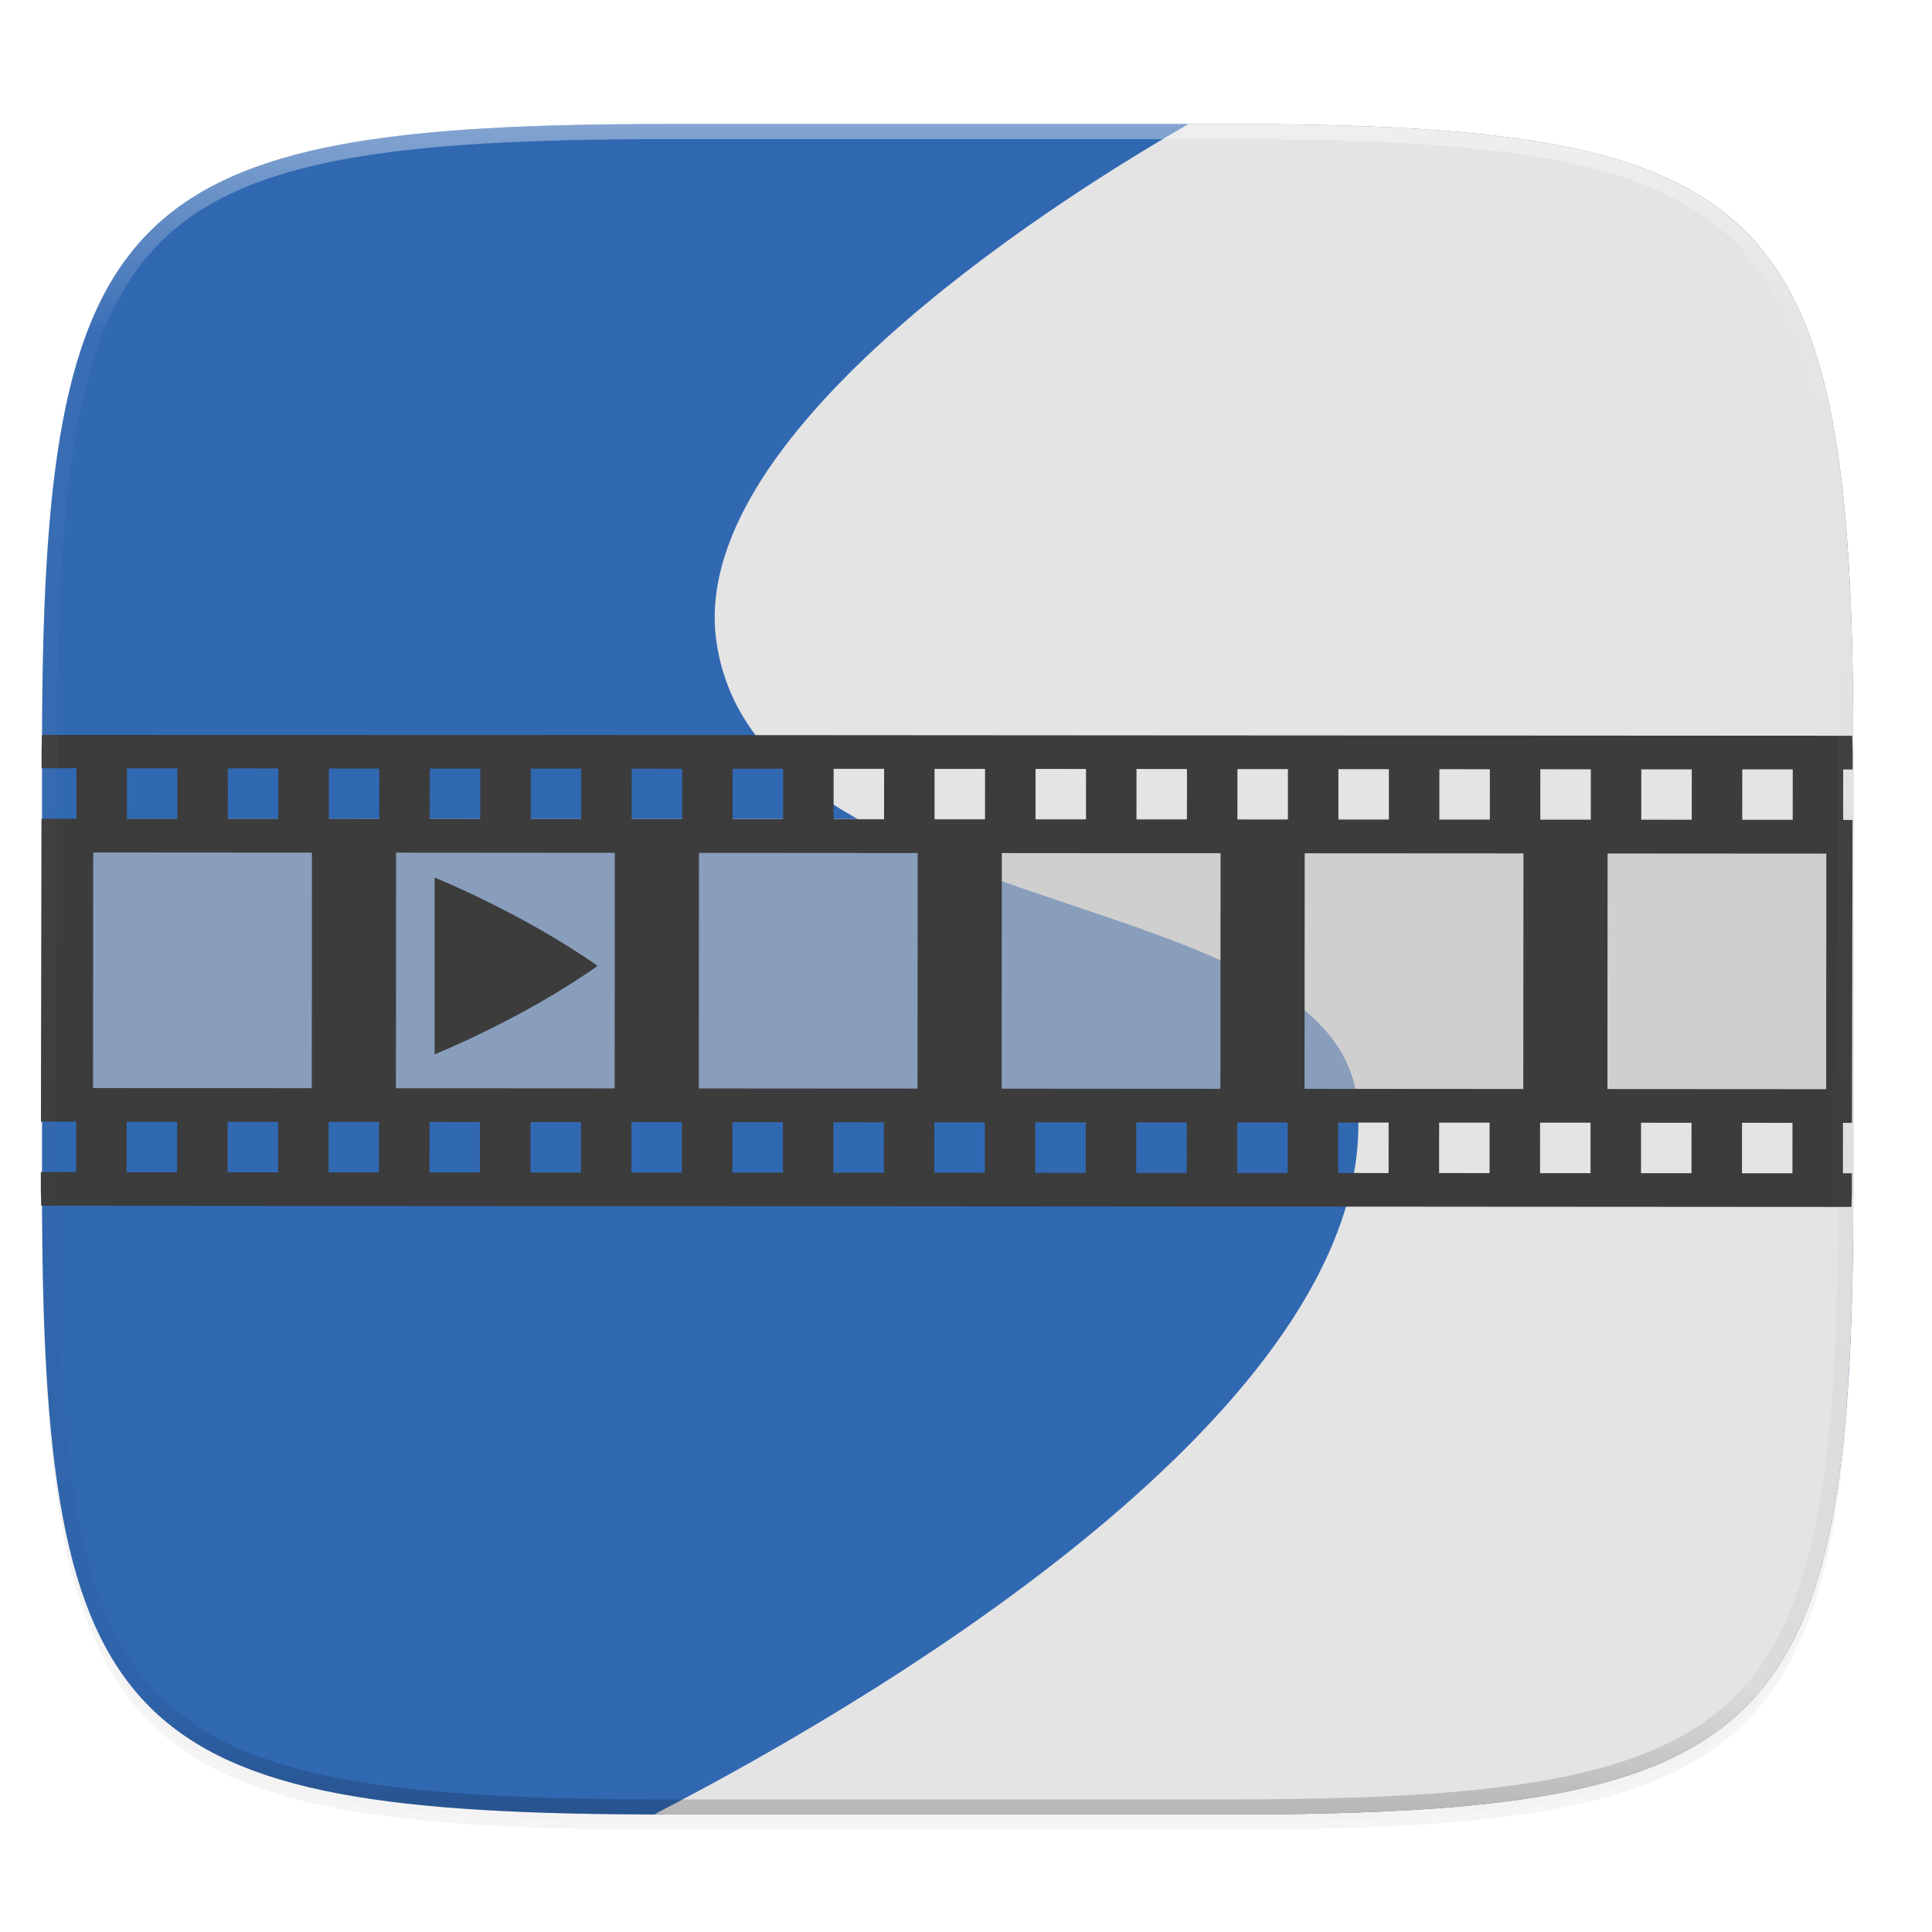 <svg width="256" height="256" style="enable-background:new" version="1.0" xmlns="http://www.w3.org/2000/svg" xmlns:xlink="http://www.w3.org/1999/xlink">
 <defs>
  <filter id="filter925" x="-.02" y="-.03" width="1.046" height="1.05" style="color-interpolation-filters:sRGB">
   <feGaussianBlur stdDeviation="2.32"/>
  </filter>
  <filter id="filter931" x="-.01" y="-.01" width="1.023" height="1.025" style="color-interpolation-filters:sRGB">
   <feGaussianBlur stdDeviation="1.16"/>
  </filter>
  <linearGradient id="linearGradient1108" x1="296" x2="296" y1="-212" y2="236" gradientUnits="userSpaceOnUse">
   <stop style="stop-color:#ffffff" offset="0"/>
   <stop style="stop-color:#ffffff;stop-opacity:.098" offset=".125"/>
   <stop style="stop-color:#000000;stop-opacity:.098" offset=".925"/>
   <stop style="stop-color:#000000;stop-opacity:.498" offset="1"/>
  </linearGradient>
  <clipPath id="clipPath1082-3-6">
   <path d="M 361.938,-212 C 507.235,-212 528,-191.287 528,-46.125 V 70.125 C 528,215.286 507.235,236 361.938,236 H 214.062 C 68.765,236 48,215.286 48,70.125 V -46.125 C 48,-191.287 68.765,-212 214.062,-212 Z" style="fill:#8c59d9"/>
  </clipPath>
 </defs>
 <g transform="translate(0,-44)">
  <path d="m162.537 62.432c72.649 0 83.031 10.357 83.031 82.937v58.125c0 72.581-10.383 82.938-83.031 82.938h-73.938c-72.649 0-83.031-10.357-83.031-82.938v-58.125c0-72.581 10.383-82.937 83.031-82.937z" style="filter:url(#filter925);opacity:.2"/>
  <path d="m162.537 61.432c72.649 0 83.031 10.357 83.031 82.937v58.125c0 72.581-10.383 82.938-83.031 82.938h-73.938c-72.649 0-83.031-10.357-83.031-82.938v-58.125c0-72.581 10.383-82.937 83.031-82.937z" style="filter:url(#filter931);opacity:.1"/>
  <path d="m162.537 60.432c72.649 0 83.031 10.357 83.031 82.937v58.125c0 72.581-10.383 82.938-83.031 82.938h-73.938c-72.649 0-83.031-10.357-83.031-82.938v-58.125c0-72.581 10.383-82.937 83.031-82.937z" style="fill:#3168b2"/>
 </g>
 <g transform="matrix(.981 0 0 .981 4.61 -.408)">
  <path d="m83.707 245.459c0.698 2e-3 1.199 0.045 1.908 0.045h75.371c9.257 0 17.522-0.164 24.898-0.598 3.688-0.217 7.155-0.5 10.412-0.863 3.257-0.364 6.305-0.807 9.156-1.344 2.852-0.536 5.507-1.167 7.979-1.902 2.472-0.735 4.761-1.576 6.879-2.535s4.065-2.038 5.855-3.248c1.79-1.21 3.422-2.551 4.91-4.037 1.488-1.486 2.831-3.116 4.043-4.904 1.211-1.788 2.291-3.732 3.252-5.848s1.803-4.402 2.539-6.871c0.736-2.469 1.367-5.122 1.904-7.971 0.537-2.849 0.981-5.893 1.346-9.146 0.364-3.254 0.648-6.716 0.865-10.4 0.434-7.369 0.6-15.627 0.6-24.875v-59.252c0-9.248-0.166-17.506-0.6-24.875-0.217-3.685-0.501-7.147-0.865-10.4-0.364-3.254-0.808-6.298-1.346-9.146-0.537-2.849-1.168-5.502-1.904-7.971-0.736-2.469-1.578-4.755-2.539-6.871-0.961-2.116-2.04-4.06-3.252-5.848-1.211-1.788-2.555-3.418-4.043-4.904-1.488-1.486-3.12-2.827-4.91-4.037-1.79-1.21-3.737-2.288-5.855-3.248s-4.407-1.8-6.879-2.535-5.127-1.366-7.979-1.902c-2.852-0.536-5.899-0.98-9.156-1.344-3.257-0.364-6.724-0.647-10.412-0.863-7.377-0.433-15.641-0.598-24.898-0.598h-5.131c-20.458 11.738-67.735 42.569-63.783 69.916 5.599 38.748 84.215 32.192 86.602 62.516 3.06 38.873-60.714 78.181-94.967 95.861z" style="fill:#e4e4e4"/>
  <rect x="5.7" y="111.01" width="238.709" height="40.646" style="fill:#c2c2c2;opacity:.6"/>
  <g transform="matrix(5.555 .01 -.01 5.555 -25.912 -1316.363)">
   <path transform="matrix(.18 -0 0 .18 4.268 237.898)" d="m5.725 94.48c-0.002 0.734-0.049 1.263-0.049 2.01v2.492l4.711-0.006 0.01 6.818-4.721 6e-3v40.916l4.766-6e-3 0.008 6.816-4.773 8e-3v2.207c0 0.87 0.054 1.487 0.057 2.34l2.902-4e-3 31.822-0.035 12.732-0.014 20.434-0.025 4.115-2e-3 7.271-0.01 5.453-6e-3 7.271-8e-3 4.119-4e-3 0.01-2e-3h8e-3l20.412-0.023 12.732-0.014 20.436-0.023 4.115-2e-3 1.654-4e-3 5.617-6e-3 5.453-6e-3 7.271-8e-3 4.119-4e-3v-2e-3h0.018l20.412-0.021 12.732-0.016 31.82-0.037 1.611-0.01c2e-3 -0.75 0.049-1.291 0.049-2.055v-2.486l-1.211 2e-3 -8e-3 -6.816 1.219-2e-3v-40.916l-1.266 2e-3 -8e-3 -6.818 1.273-2e-3v-2.215c0-0.869-0.054-1.486-0.057-2.338l-94.91 0.119-53.582 0.062h-0.838l-4.184 0.004-1.555 2e-3 -21.67 0.025c-0.002 0.004-4e-3 0.006-0.006 0.012zm236.508 4.232 8e-3 6.818-6.82 0.01-6e-3 -6.818zm-13.639 0.016 0.01 6.818-6.82 0.01-8e-3 -6.818zm-13.637 0.016 8e-3 6.818-6.82 0.01-8e-3 -6.818zm-13.639 0.018 8e-3 6.818-6.818 0.01-8e-3 -6.82zm-15.305 0.016h1.666l4e-3 3.713 2e-3 2e-3 4e-3 3.104-6.82 8e-3 -8e-3 -6.818zm-11.973 0.014 0.01 6.82-6.82 8e-3 -6e-3 -6.818zm-13.637 0.016 8e-3 6.816-6.818 0.01-8e-3 -6.816zm-13.639 0.016 0.01 6.818-6.82 0.01-6e-3 -6.818zm-13.637 0.016 8e-3 6.818-6.818 0.01-0.01-6.818zm-13.639 0.016 0.01 6.818-6.82 8e-3 -8e-3 -6.816zm-13.639 0.016 6e-3 3.715 4e-3 3.102-6.82 0.01-0.008-6.818 5.154-0.006zm-13.637 0.016 0.008 6.816-6.818 0.01-0.008-6.816zm-13.639 0.016 0.01 6.818-6.82 0.01-0.006-6.818zm-13.637 0.016 0.008 6.816-6.818 0.01-0.008-6.816zm-13.639 0.016 0.008 6.818-6.818 0.01-0.008-6.818zm-13.639 0.016 0.01 6.816-6.82 0.01-0.008-6.818zm-13.637 0.016 0.008 6.816-6.82 0.01-0.006-6.816zm222.768 11.111 0.033 31.822-29.547 0.035-0.037-31.822zm-40.914 0.047 0.035 31.822-15.744 0.016-0.904 2e-3 -12.902 0.014-0.035-31.818zm-40.914 0.049 0.035 31.822-16.113 0.019-13.436 0.014-0.037-31.822 13.471-0.014zm-40.914 0.045 0.035 31.822-15.742 0.019h-0.906l-12.9 0.016-0.037-31.822 12.965-0.016h0.877zm-40.914 0.047 0.035 31.822-16.113 0.019-13.436 0.019-0.037-31.828 13.471-0.014zm-40.914 0.047 0.037 31.822-29.551 0.033-0.037-31.822zm200.064 36.137 8e-3 6.818-6.82 0.01-8e-3 -6.818zm-13.639 0.018 8e-3 6.818-6.818 0.01-8e-3 -6.818zm-13.639 0.014 0.01 6.818-6.82 0.01-8e-3 -6.818zm-13.637 0.016 8e-3 6.818-6.818 0.01-8e-3 -6.818zm-13.639 0.018 4e-3 3.016-2e-3 2e-3 8e-3 3.801-1.686 2e-3 -5.135 6e-3 -8e-3 -6.818zm-13.637 0.014 8e-3 6.818-6.818 8e-3 -0.01-6.816zm-13.639 0.016 8e-3 6.82-6.82 8e-3 -6e-3 -6.818zm-13.639 0.016 0.01 6.818-6.82 0.01-8e-3 -6.818zm-13.637 0.016 8e-3 6.818-6.82 0.01-6e-3 -6.818zm-13.639 0.016 0.01 6.818-6.82 0.01-8e-3 -6.818zm-13.637 0.016 2e-3 3.018 6e-3 3.801h-1.686l-5.135 8e-3 -0.008-6.816zm-13.639 0.016 0.008 6.818-6.82 0.01-0.008-6.818zm-13.639 0.016 0.008 6.818-6.818 8e-3 -0.008-6.816zm-13.639 0.016 0.01 6.818-6.82 0.01-0.006-6.818zm-13.637 0.016 0.008 6.816-6.818 0.01-0.008-6.816zm-13.639 0.016 0.01 6.818-6.82 0.01-0.008-6.818zm-13.637 0.016 0.008 6.818-6.818 0.01-0.01-6.818z" style="fill:#3c3c3c"/>
  </g>
  <path d="m54.005 118.954v23.871s12.107-4.893 22-11.943c0-2e-3 -1e-3 -4e-3 -3e-3 -8e-3 -1e-3 -2e-3 -3e-3 -4e-3 -4e-3 -8e-3 -2e-3 -2e-3 -4e-3 -8e-3 -5e-3 -8e-3 -1e-3 -2e-3 -3e-3 -8e-3 -3e-3 -8e-3 -10.435-7.274-21.985-11.898-21.985-11.898z" style="fill:#3c3c3c"/>
 </g>
 <path transform="matrix(.5 0 0 .5 -18.433 122.431)" d="M 361.938,-212 C 507.235,-212 528,-191.287 528,-46.125 V 70.125 C 528,215.286 507.235,236 361.938,236 H 214.062 C 68.765,236 48,215.286 48,70.125 V -46.125 C 48,-191.287 68.765,-212 214.062,-212 Z" clip-path="url(#clipPath1082-3-6)" style="fill:none;opacity:.4;stroke-linecap:round;stroke-linejoin:round;stroke-width:8;stroke:url(#linearGradient1108)"/>
</svg>

